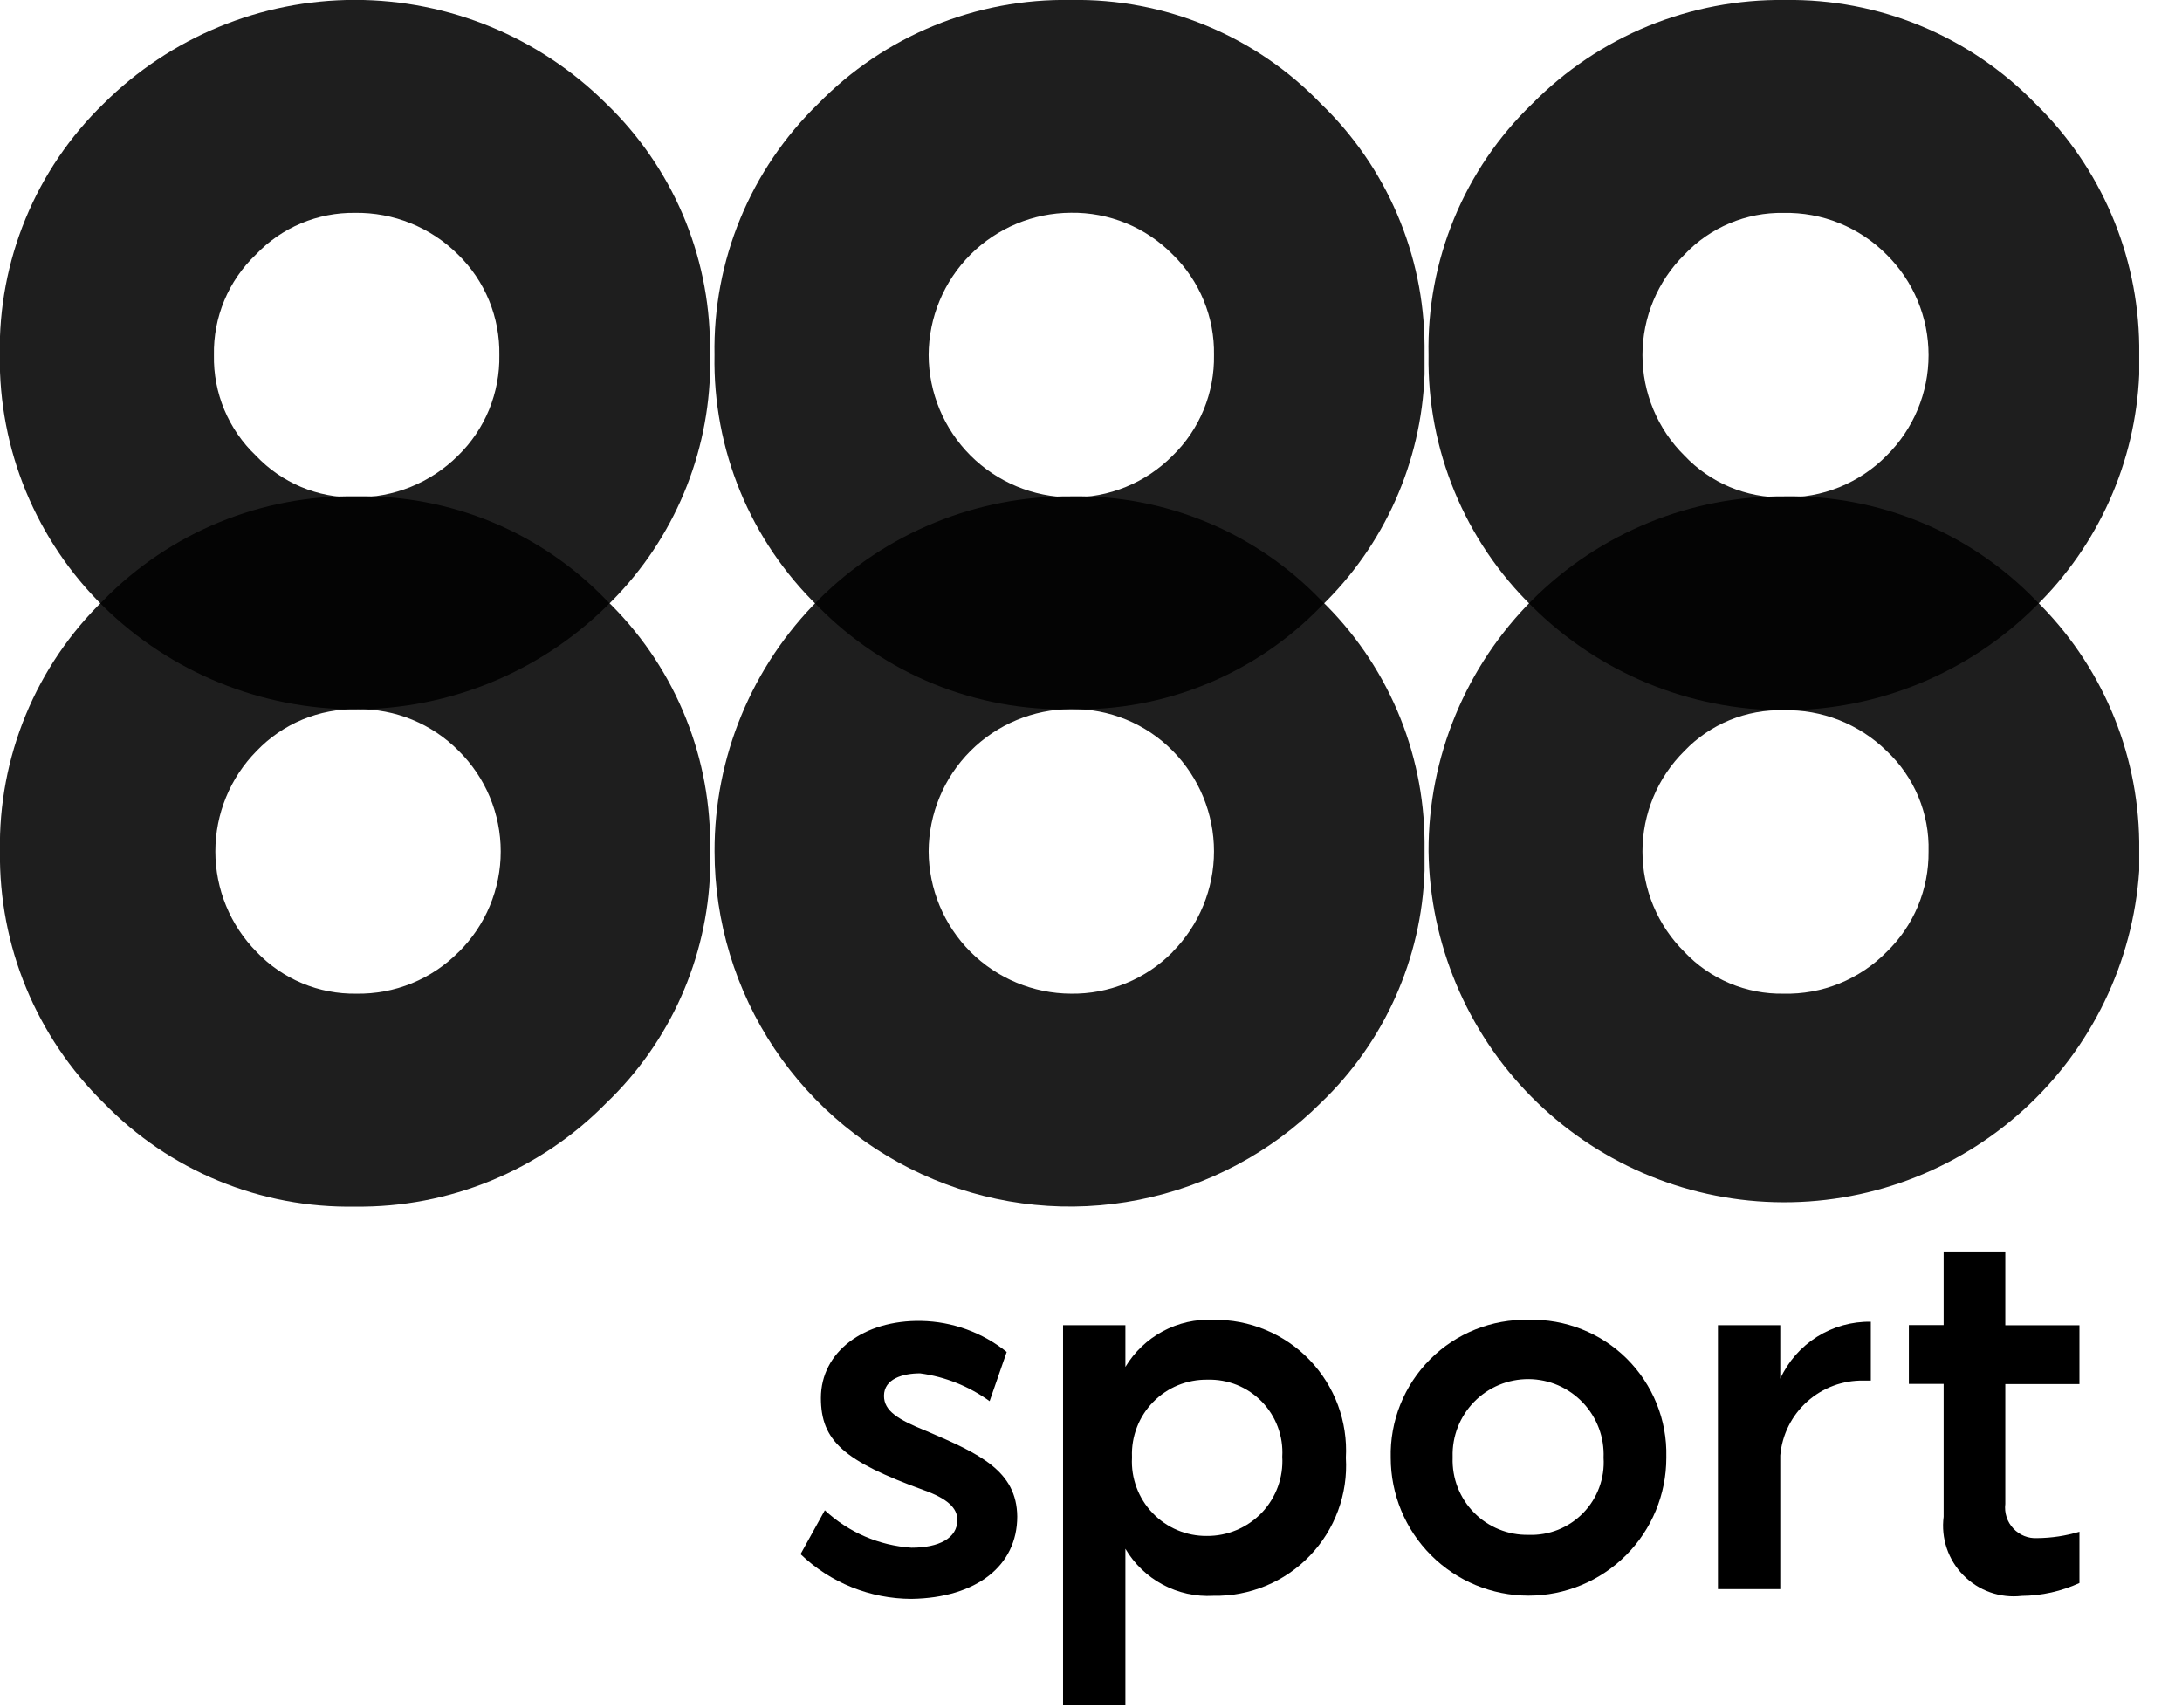 <?xml version="1.0" encoding="UTF-8"?>
<svg xmlns="http://www.w3.org/2000/svg" width="46" height="36" viewBox="0 0 46 36" fill="none">
  <g clip-path="url(#clip0_122_507)">
    <path opacity="0.88" d="M12.782 12.651C12.101 11.944 11.282 11.384 10.375 11.008C9.468 10.632 8.493 10.446 7.511 10.464C6.521 10.448 5.539 10.634 4.623 11.01C3.708 11.386 2.878 11.944 2.185 12.651C1.477 13.338 0.918 14.162 0.542 15.074C0.166 15.986 -0.019 16.965 -0.001 17.951C-0.013 18.936 0.174 19.914 0.55 20.825C0.926 21.735 1.482 22.561 2.185 23.251C2.872 23.959 3.696 24.519 4.608 24.895C5.52 25.271 6.499 25.456 7.485 25.438C8.47 25.451 9.448 25.264 10.359 24.888C11.27 24.512 12.095 23.955 12.785 23.251C14.124 21.968 14.909 20.212 14.971 18.358V17.749C14.965 16.796 14.768 15.854 14.392 14.979C14.016 14.103 13.469 13.312 12.782 12.651ZM9.669 20.07C9.387 20.355 9.051 20.58 8.68 20.731C8.309 20.882 7.911 20.956 7.511 20.949C7.119 20.955 6.73 20.881 6.369 20.729C6.008 20.578 5.681 20.354 5.411 20.07C4.853 19.506 4.54 18.744 4.54 17.951C4.54 17.157 4.853 16.395 5.411 15.831C5.684 15.546 6.012 15.321 6.377 15.169C6.741 15.018 7.133 14.944 7.527 14.952C7.925 14.946 8.32 15.021 8.689 15.172C9.057 15.323 9.391 15.547 9.671 15.831C9.951 16.108 10.174 16.438 10.326 16.802C10.478 17.166 10.556 17.556 10.556 17.951C10.556 18.345 10.478 18.735 10.326 19.099C10.174 19.463 9.951 19.793 9.671 20.07H9.669Z" fill="black"></path>
    <path opacity="0.88" d="M27.847 12.651C27.166 11.944 26.347 11.384 25.44 11.008C24.533 10.632 23.558 10.446 22.576 10.464C21.59 10.458 20.613 10.647 19.7 11.021C18.788 11.394 17.958 11.945 17.26 12.641C16.561 13.337 16.008 14.165 15.631 15.076C15.254 15.987 15.061 16.964 15.064 17.95C15.065 19.43 15.505 20.877 16.327 22.108C17.15 23.339 18.319 24.298 19.686 24.865C21.054 25.433 22.559 25.582 24.011 25.294C25.463 25.007 26.798 24.295 27.846 23.25C29.186 21.967 29.971 20.211 30.032 18.357V17.748C30.026 16.796 29.83 15.854 29.455 14.979C29.079 14.103 28.533 13.312 27.847 12.651ZM24.721 20.07C24.442 20.354 24.107 20.578 23.739 20.729C23.37 20.88 22.975 20.955 22.577 20.949C21.782 20.946 21.021 20.628 20.459 20.067C19.898 19.505 19.581 18.744 19.577 17.949C19.581 17.154 19.898 16.393 20.459 15.832C21.021 15.27 21.782 14.953 22.577 14.949C22.975 14.943 23.37 15.018 23.739 15.169C24.107 15.32 24.442 15.544 24.721 15.828C25.279 16.392 25.593 17.154 25.593 17.948C25.593 18.741 25.279 19.503 24.721 20.067V20.07Z" fill="black"></path>
    <path opacity="0.88" d="M42.912 12.651C42.227 11.945 41.405 11.387 40.496 11.011C39.587 10.635 38.611 10.449 37.628 10.464C36.642 10.458 35.664 10.647 34.752 11.021C33.84 11.395 33.01 11.945 32.312 12.641C31.613 13.337 31.06 14.165 30.683 15.076C30.306 15.987 30.113 16.964 30.116 17.95C30.143 19.886 30.917 21.737 32.277 23.115C33.636 24.493 35.477 25.292 37.412 25.344C39.347 25.397 41.228 24.699 42.661 23.396C44.093 22.094 44.967 20.288 45.098 18.356V17.747C45.073 15.826 44.287 13.993 42.912 12.651ZM39.772 20.07C39.489 20.357 39.151 20.583 38.777 20.735C38.403 20.886 38.003 20.959 37.6 20.949C37.21 20.956 36.822 20.881 36.463 20.73C36.103 20.578 35.779 20.354 35.511 20.07C35.231 19.793 35.008 19.463 34.856 19.099C34.704 18.735 34.626 18.345 34.626 17.951C34.626 17.556 34.704 17.166 34.856 16.802C35.008 16.438 35.231 16.108 35.511 15.831C35.78 15.55 36.105 15.329 36.465 15.181C36.825 15.034 37.211 14.963 37.6 14.974C38.001 14.964 38.4 15.035 38.773 15.182C39.146 15.33 39.486 15.55 39.772 15.831C40.061 16.102 40.289 16.431 40.442 16.796C40.594 17.162 40.668 17.555 40.657 17.951C40.661 18.346 40.585 18.737 40.433 19.102C40.281 19.466 40.056 19.796 39.772 20.07Z" fill="black"></path>
    <path opacity="0.88" d="M12.782 2.187C11.374 0.785 9.469 -0.002 7.482 -0.002C5.495 -0.002 3.59 0.785 2.182 2.187C1.474 2.874 0.915 3.698 0.539 4.61C0.163 5.522 -0.022 6.501 -0.004 7.487C-0.016 8.472 0.171 9.45 0.547 10.361C0.923 11.271 1.479 12.097 2.182 12.787C3.597 14.175 5.5 14.953 7.482 14.953C9.464 14.953 11.367 14.175 12.782 12.787C14.117 11.501 14.901 9.747 14.968 7.894V7.283C14.962 6.331 14.765 5.389 14.39 4.514C14.014 3.639 13.468 2.848 12.782 2.187ZM9.656 9.606C9.371 9.89 9.032 10.114 8.659 10.265C8.286 10.416 7.886 10.491 7.484 10.485C7.094 10.492 6.706 10.417 6.347 10.266C5.987 10.114 5.663 9.89 5.395 9.606C5.108 9.333 4.882 9.004 4.729 8.639C4.577 8.274 4.502 7.881 4.51 7.486C4.502 7.09 4.577 6.698 4.729 6.333C4.882 5.968 5.108 5.639 5.395 5.366C5.664 5.083 5.988 4.859 6.348 4.708C6.707 4.557 7.094 4.482 7.484 4.487C7.886 4.481 8.286 4.556 8.659 4.707C9.032 4.858 9.371 5.082 9.656 5.366C9.938 5.641 10.161 5.971 10.311 6.336C10.46 6.7 10.534 7.092 10.527 7.486C10.534 7.88 10.46 8.271 10.311 8.636C10.161 9.001 9.938 9.331 9.656 9.606Z" fill="black"></path>
    <path opacity="0.88" d="M27.847 2.187C27.166 1.479 26.346 0.92 25.439 0.544C24.532 0.167 23.557 -0.018 22.575 -3.21913e-05C21.585 -0.018 20.602 0.167 19.686 0.543C18.77 0.919 17.941 1.479 17.249 2.187C16.541 2.874 15.982 3.698 15.606 4.61C15.23 5.522 15.045 6.501 15.063 7.487C15.045 8.473 15.23 9.452 15.606 10.364C15.982 11.276 16.541 12.1 17.249 12.787C17.942 13.492 18.772 14.048 19.688 14.421C20.604 14.793 21.587 14.974 22.575 14.952C23.555 14.974 24.53 14.793 25.437 14.42C26.344 14.047 27.164 13.492 27.846 12.787C29.182 11.501 29.965 9.747 30.032 7.894V7.283C30.026 6.331 29.83 5.389 29.454 4.514C29.079 3.639 28.533 2.848 27.847 2.187ZM24.721 9.606C24.441 9.889 24.107 10.114 23.739 10.264C23.37 10.416 22.975 10.491 22.577 10.485C21.782 10.482 21.021 10.164 20.459 9.603C19.898 9.041 19.58 8.28 19.577 7.485C19.58 6.69 19.898 5.929 20.459 5.367C21.021 4.806 21.782 4.488 22.577 4.485C22.975 4.479 23.37 4.554 23.739 4.705C24.107 4.856 24.441 5.08 24.721 5.364C25.003 5.639 25.226 5.969 25.376 6.334C25.526 6.698 25.6 7.09 25.593 7.484C25.6 7.878 25.526 8.27 25.377 8.635C25.227 9 25.004 9.331 24.721 9.606Z" fill="black"></path>
    <path opacity="0.88" d="M42.912 2.187C42.227 1.482 41.405 0.924 40.496 0.547C39.587 0.171 38.611 -0.015 37.628 0C36.639 -0.013 35.657 0.175 34.742 0.55C33.827 0.926 32.997 1.483 32.302 2.187C31.591 2.872 31.03 3.696 30.654 4.608C30.278 5.52 30.095 6.501 30.116 7.487C30.101 8.473 30.287 9.451 30.663 10.362C31.039 11.274 31.596 12.099 32.302 12.787C33.712 14.188 35.619 14.974 37.607 14.974C39.595 14.974 41.502 14.188 42.912 12.787C44.237 11.494 45.019 9.744 45.098 7.894V7.283C45.073 5.362 44.287 3.529 42.912 2.187ZM39.772 9.606C39.489 9.893 39.151 10.119 38.777 10.271C38.403 10.422 38.003 10.495 37.6 10.485C37.21 10.492 36.822 10.417 36.463 10.266C36.103 10.114 35.779 9.89 35.511 9.606C35.23 9.329 35.008 8.999 34.856 8.635C34.704 8.271 34.626 7.881 34.626 7.487C34.626 7.092 34.704 6.702 34.856 6.338C35.008 5.974 35.23 5.644 35.511 5.367C35.779 5.083 36.103 4.859 36.463 4.707C36.822 4.556 37.21 4.481 37.6 4.488C38.003 4.48 38.403 4.553 38.776 4.704C39.15 4.856 39.488 5.081 39.772 5.367C40.052 5.644 40.275 5.974 40.427 6.338C40.579 6.702 40.657 7.092 40.657 7.487C40.657 7.881 40.579 8.271 40.427 8.635C40.275 8.999 40.052 9.329 39.772 9.606Z" fill="black"></path>
    <path d="M16.877 32.765L17.389 31.84C17.889 32.306 18.534 32.584 19.215 32.629C19.796 32.629 20.183 32.429 20.183 32.043C20.183 31.795 19.975 31.592 19.464 31.412C17.79 30.803 17.306 30.375 17.306 29.473C17.306 28.503 18.206 27.827 19.423 27.849C20.079 27.862 20.712 28.092 21.223 28.503L20.863 29.54C20.43 29.227 19.927 29.025 19.397 28.954C19.037 28.954 18.636 29.067 18.636 29.428C18.636 29.744 18.927 29.928 19.536 30.172C20.643 30.646 21.436 31.006 21.445 31.972C21.445 33.009 20.587 33.686 19.218 33.708C18.345 33.707 17.506 33.369 16.877 32.765Z" fill="black"></path>
    <path d="M25.579 27.826C25.209 27.808 24.842 27.891 24.515 28.066C24.189 28.241 23.916 28.501 23.725 28.818V27.939H22.411V35.939H23.725V32.651C23.913 32.971 24.186 33.233 24.513 33.408C24.84 33.583 25.209 33.664 25.579 33.643C25.958 33.65 26.334 33.579 26.684 33.434C27.034 33.289 27.35 33.073 27.612 32.8C27.875 32.526 28.078 32.202 28.209 31.846C28.34 31.491 28.396 31.112 28.373 30.734C28.394 30.356 28.337 29.978 28.206 29.623C28.074 29.269 27.871 28.945 27.609 28.672C27.347 28.399 27.031 28.183 26.682 28.038C26.333 27.892 25.957 27.82 25.579 27.826ZM25.441 32.381C25.228 32.383 25.016 32.341 24.82 32.258C24.623 32.175 24.445 32.052 24.298 31.898C24.15 31.744 24.035 31.561 23.961 31.361C23.886 31.161 23.853 30.948 23.864 30.735V30.711C23.856 30.498 23.892 30.287 23.969 30.088C24.045 29.89 24.162 29.709 24.311 29.557C24.459 29.405 24.638 29.285 24.834 29.204C25.031 29.124 25.242 29.084 25.455 29.087C25.668 29.081 25.88 29.119 26.077 29.198C26.275 29.278 26.453 29.399 26.602 29.551C26.75 29.704 26.865 29.886 26.939 30.086C27.013 30.285 27.045 30.498 27.032 30.711C27.045 30.927 27.013 31.143 26.939 31.346C26.864 31.549 26.749 31.735 26.6 31.892C26.45 32.048 26.27 32.172 26.071 32.256C25.872 32.34 25.657 32.383 25.441 32.381Z" fill="black"></path>
    <path d="M32.224 27.826C31.84 27.817 31.458 27.886 31.101 28.029C30.744 28.172 30.42 28.386 30.149 28.658C29.877 28.93 29.663 29.255 29.521 29.611C29.378 29.968 29.309 30.351 29.319 30.735C29.319 31.505 29.625 32.244 30.17 32.789C30.715 33.334 31.453 33.64 32.224 33.64C32.995 33.64 33.733 33.334 34.278 32.789C34.823 32.244 35.129 31.505 35.129 30.735V30.711C35.138 30.328 35.068 29.947 34.925 29.592C34.781 29.237 34.567 28.915 34.296 28.645C34.024 28.375 33.7 28.163 33.344 28.023C32.988 27.882 32.607 27.815 32.224 27.826ZM32.224 32.358C32.011 32.362 31.799 32.323 31.601 32.242C31.404 32.162 31.224 32.042 31.075 31.89C30.925 31.738 30.808 31.557 30.73 31.358C30.653 31.16 30.617 30.947 30.624 30.734V30.711C30.618 30.497 30.655 30.285 30.733 30.086C30.811 29.887 30.929 29.706 31.078 29.553C31.228 29.4 31.407 29.279 31.604 29.197C31.801 29.115 32.013 29.074 32.227 29.075C32.441 29.077 32.652 29.121 32.848 29.206C33.044 29.291 33.221 29.415 33.368 29.569C33.516 29.724 33.63 29.907 33.706 30.107C33.781 30.307 33.815 30.52 33.806 30.734C33.82 30.947 33.788 31.161 33.714 31.361C33.64 31.561 33.525 31.744 33.376 31.897C33.227 32.05 33.047 32.17 32.849 32.25C32.65 32.329 32.438 32.366 32.224 32.358Z" fill="black"></path>
    <path d="M36.217 27.939H37.531V29.066C37.698 28.702 37.968 28.395 38.307 28.182C38.646 27.969 39.04 27.859 39.44 27.866V29.106H39.288C38.85 29.098 38.425 29.256 38.098 29.549C37.772 29.841 37.569 30.247 37.531 30.684V33.503H36.217V27.939Z" fill="black"></path>
    <path d="M40.975 31.976V29.176H40.242V27.936H40.975V26.384H42.275V27.94H43.838V29.18H42.275V31.705C42.263 31.799 42.273 31.894 42.302 31.984C42.331 32.074 42.38 32.156 42.445 32.225C42.509 32.294 42.588 32.348 42.676 32.383C42.764 32.418 42.859 32.433 42.953 32.427C43.253 32.424 43.551 32.379 43.838 32.292V33.374C43.456 33.549 43.041 33.641 42.621 33.645C42.397 33.671 42.169 33.645 41.956 33.57C41.743 33.495 41.55 33.372 41.392 33.211C41.233 33.05 41.113 32.856 41.041 32.642C40.969 32.428 40.946 32.2 40.975 31.976Z" fill="black"></path>
  </g>
  <defs>
    <clipPath id="clip0_122_507">
      <rect width="45.098" height="35.943" fill="white"></rect>
    </clipPath>
  </defs>
</svg>
